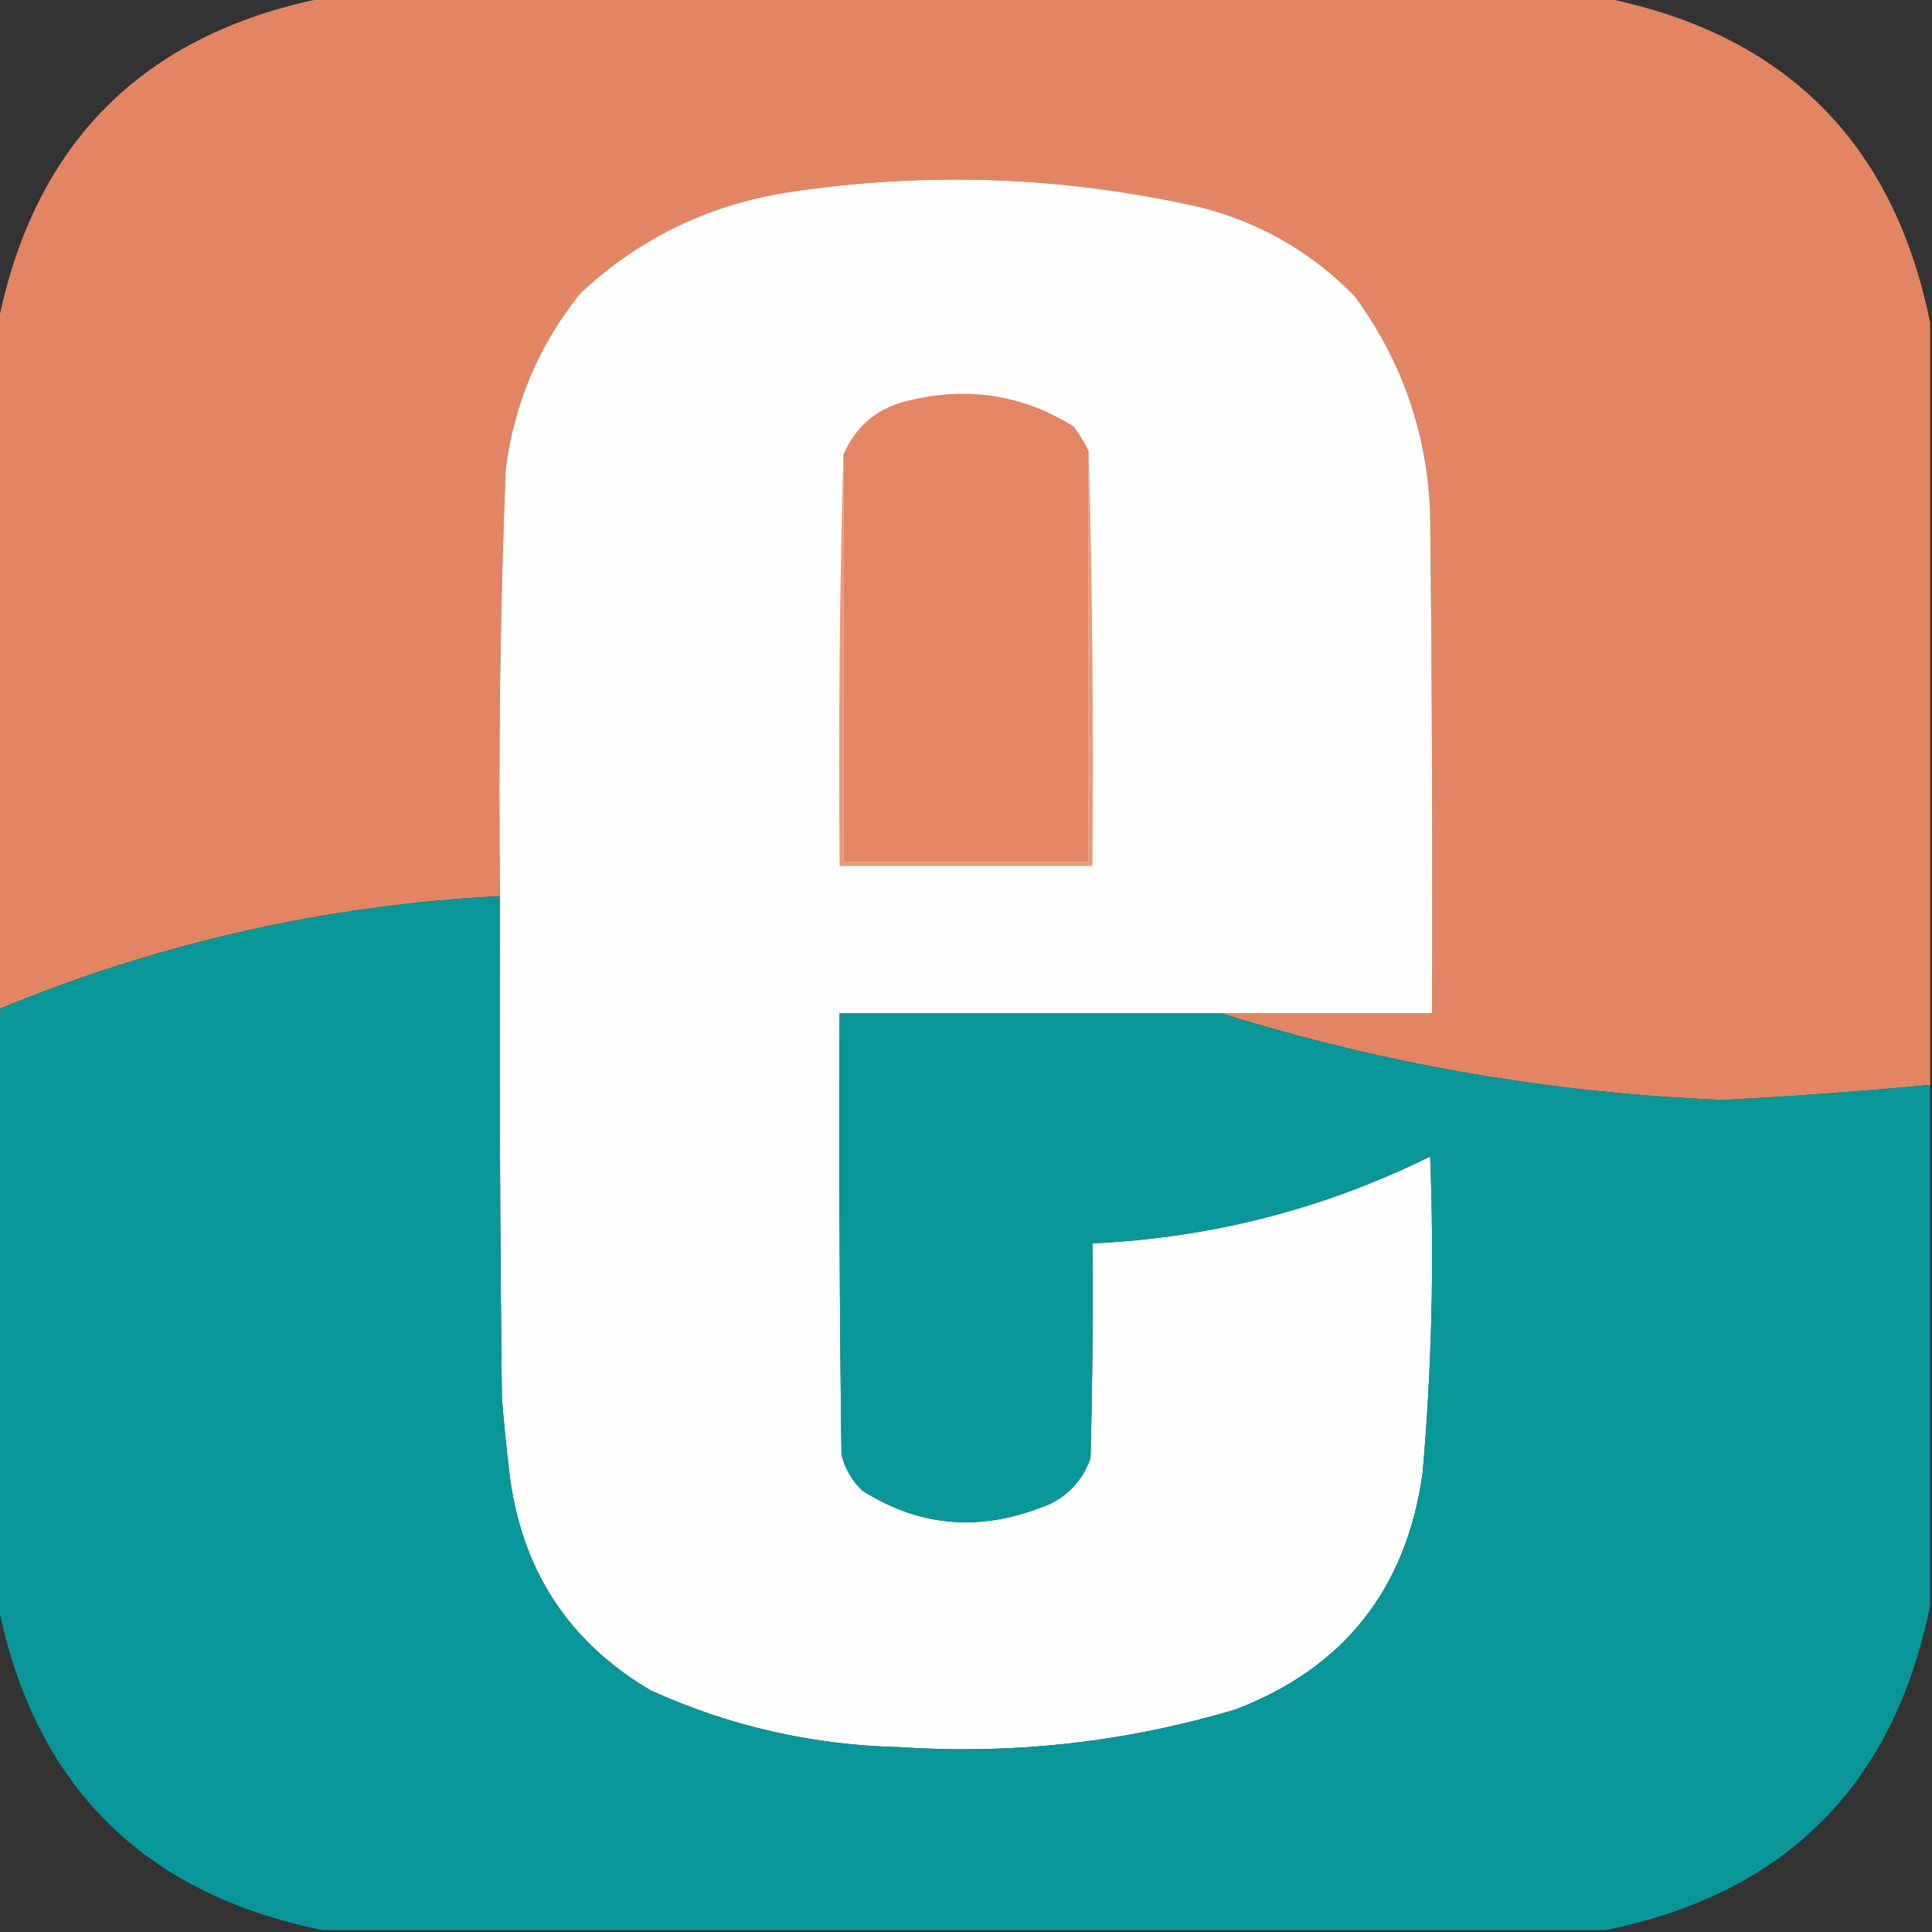 <svg width="32" height="32" viewBox="0 0 32 32" fill="none" xmlns="http://www.w3.org/2000/svg">
<rect x="0" y="0" width="32" height="32" fill="#333333" stroke="none"/>
<g clip-path="url(#clip0_11_365)">
<path opacity="0.998" fill-rule="evenodd" clip-rule="evenodd" d="M5.344 -0.031C12.427 -0.031 19.51 -0.031 26.594 -0.031C29.573 0.573 31.365 2.365 31.969 5.344C31.969 9.552 31.969 13.76 31.969 17.969C30.825 18.076 29.679 18.16 28.531 18.219C25.69 18.105 22.919 17.626 20.219 16.781C21.385 16.781 22.552 16.781 23.719 16.781C23.729 14.01 23.719 11.239 23.688 8.469C23.63 7.15 23.213 5.962 22.438 4.906C21.734 4.184 20.89 3.695 19.906 3.438C17.631 2.92 15.34 2.836 13.031 3.188C11.724 3.398 10.589 3.95 9.625 4.844C8.93 5.699 8.513 6.678 8.375 7.781C8.284 10.134 8.253 12.488 8.281 14.844C5.4 14.991 2.629 15.616 -0.031 16.719C-0.031 12.927 -0.031 9.135 -0.031 5.344C0.573 2.365 2.365 0.573 5.344 -0.031Z" fill="#E38563"/>
<path fill-rule="evenodd" clip-rule="evenodd" d="M20.219 16.781C18.115 16.781 16.01 16.781 13.906 16.781C13.896 19.219 13.906 21.656 13.938 24.094C13.995 24.323 14.109 24.521 14.281 24.688C15.185 25.263 16.144 25.367 17.156 25C17.601 24.867 17.904 24.586 18.062 24.156C18.094 22.969 18.104 21.782 18.094 20.594C20.062 20.504 21.926 20.024 23.688 19.156C23.757 20.91 23.715 22.66 23.562 24.406C23.291 26.322 22.26 27.624 20.469 28.312C18.654 28.854 16.8 29.063 14.906 28.938C13.465 28.906 12.09 28.593 10.781 28C9.415 27.197 8.634 25.999 8.438 24.406C8.388 23.99 8.347 23.574 8.313 23.156C8.281 20.386 8.271 17.615 8.281 14.844C8.253 12.488 8.284 10.134 8.375 7.781C8.513 6.678 8.93 5.699 9.625 4.844C10.589 3.95 11.724 3.398 13.031 3.188C15.34 2.836 17.631 2.92 19.906 3.438C20.89 3.695 21.734 4.184 22.438 4.906C23.213 5.962 23.63 7.15 23.688 8.469C23.719 11.239 23.729 14.01 23.719 16.781C22.552 16.781 21.385 16.781 20.219 16.781Z" fill="#FEFEFE"/>
<path fill-rule="evenodd" clip-rule="evenodd" d="M18.031 7.469C18.031 9.74 18.031 12.01 18.031 14.281C16.677 14.281 15.323 14.281 13.969 14.281C13.969 12.031 13.969 9.781 13.969 7.531C14.181 7.038 14.556 6.736 15.094 6.625C16.054 6.4 16.95 6.545 17.781 7.062C17.88 7.192 17.964 7.327 18.031 7.469Z" fill="#E48563"/>
<path fill-rule="evenodd" clip-rule="evenodd" d="M18.031 7.469C18.094 9.75 18.114 12.041 18.094 14.344C16.698 14.344 15.302 14.344 13.906 14.344C13.886 12.062 13.906 9.791 13.969 7.531C13.969 9.781 13.969 12.031 13.969 14.281C15.323 14.281 16.677 14.281 18.031 14.281C18.031 12.01 18.031 9.74 18.031 7.469Z" fill="#E89A7E"/>
<path opacity="0.998" fill-rule="evenodd" clip-rule="evenodd" d="M8.281 14.844C8.271 17.615 8.281 20.386 8.312 23.156C8.347 23.574 8.388 23.99 8.438 24.406C8.634 25.999 9.415 27.197 10.781 28C12.09 28.593 13.465 28.906 14.906 28.938C16.8 29.063 18.654 28.854 20.469 28.312C22.26 27.624 23.291 26.322 23.562 24.406C23.715 22.66 23.757 20.91 23.688 19.156C21.926 20.024 20.062 20.504 18.094 20.594C18.104 21.781 18.094 22.969 18.062 24.156C17.904 24.586 17.601 24.867 17.156 25C16.144 25.367 15.185 25.263 14.281 24.688C14.109 24.521 13.995 24.323 13.938 24.094C13.906 21.656 13.896 19.219 13.906 16.781C16.01 16.781 18.115 16.781 20.219 16.781C22.919 17.626 25.69 18.105 28.531 18.219C29.679 18.16 30.825 18.076 31.969 17.969C31.969 20.844 31.969 23.719 31.969 26.594C31.365 29.573 29.573 31.365 26.594 31.969C19.51 31.969 12.427 31.969 5.344 31.969C2.365 31.365 0.573 29.573 -0.031 26.594C-0.031 23.302 -0.031 20.01 -0.031 16.719C2.629 15.616 5.4 14.991 8.281 14.844Z" fill="#099699"/>
</g>
<defs>
<clipPath id="clip0_11_365">
<rect width="32" height="32" fill="white"/>
</clipPath>
</defs>
</svg>
